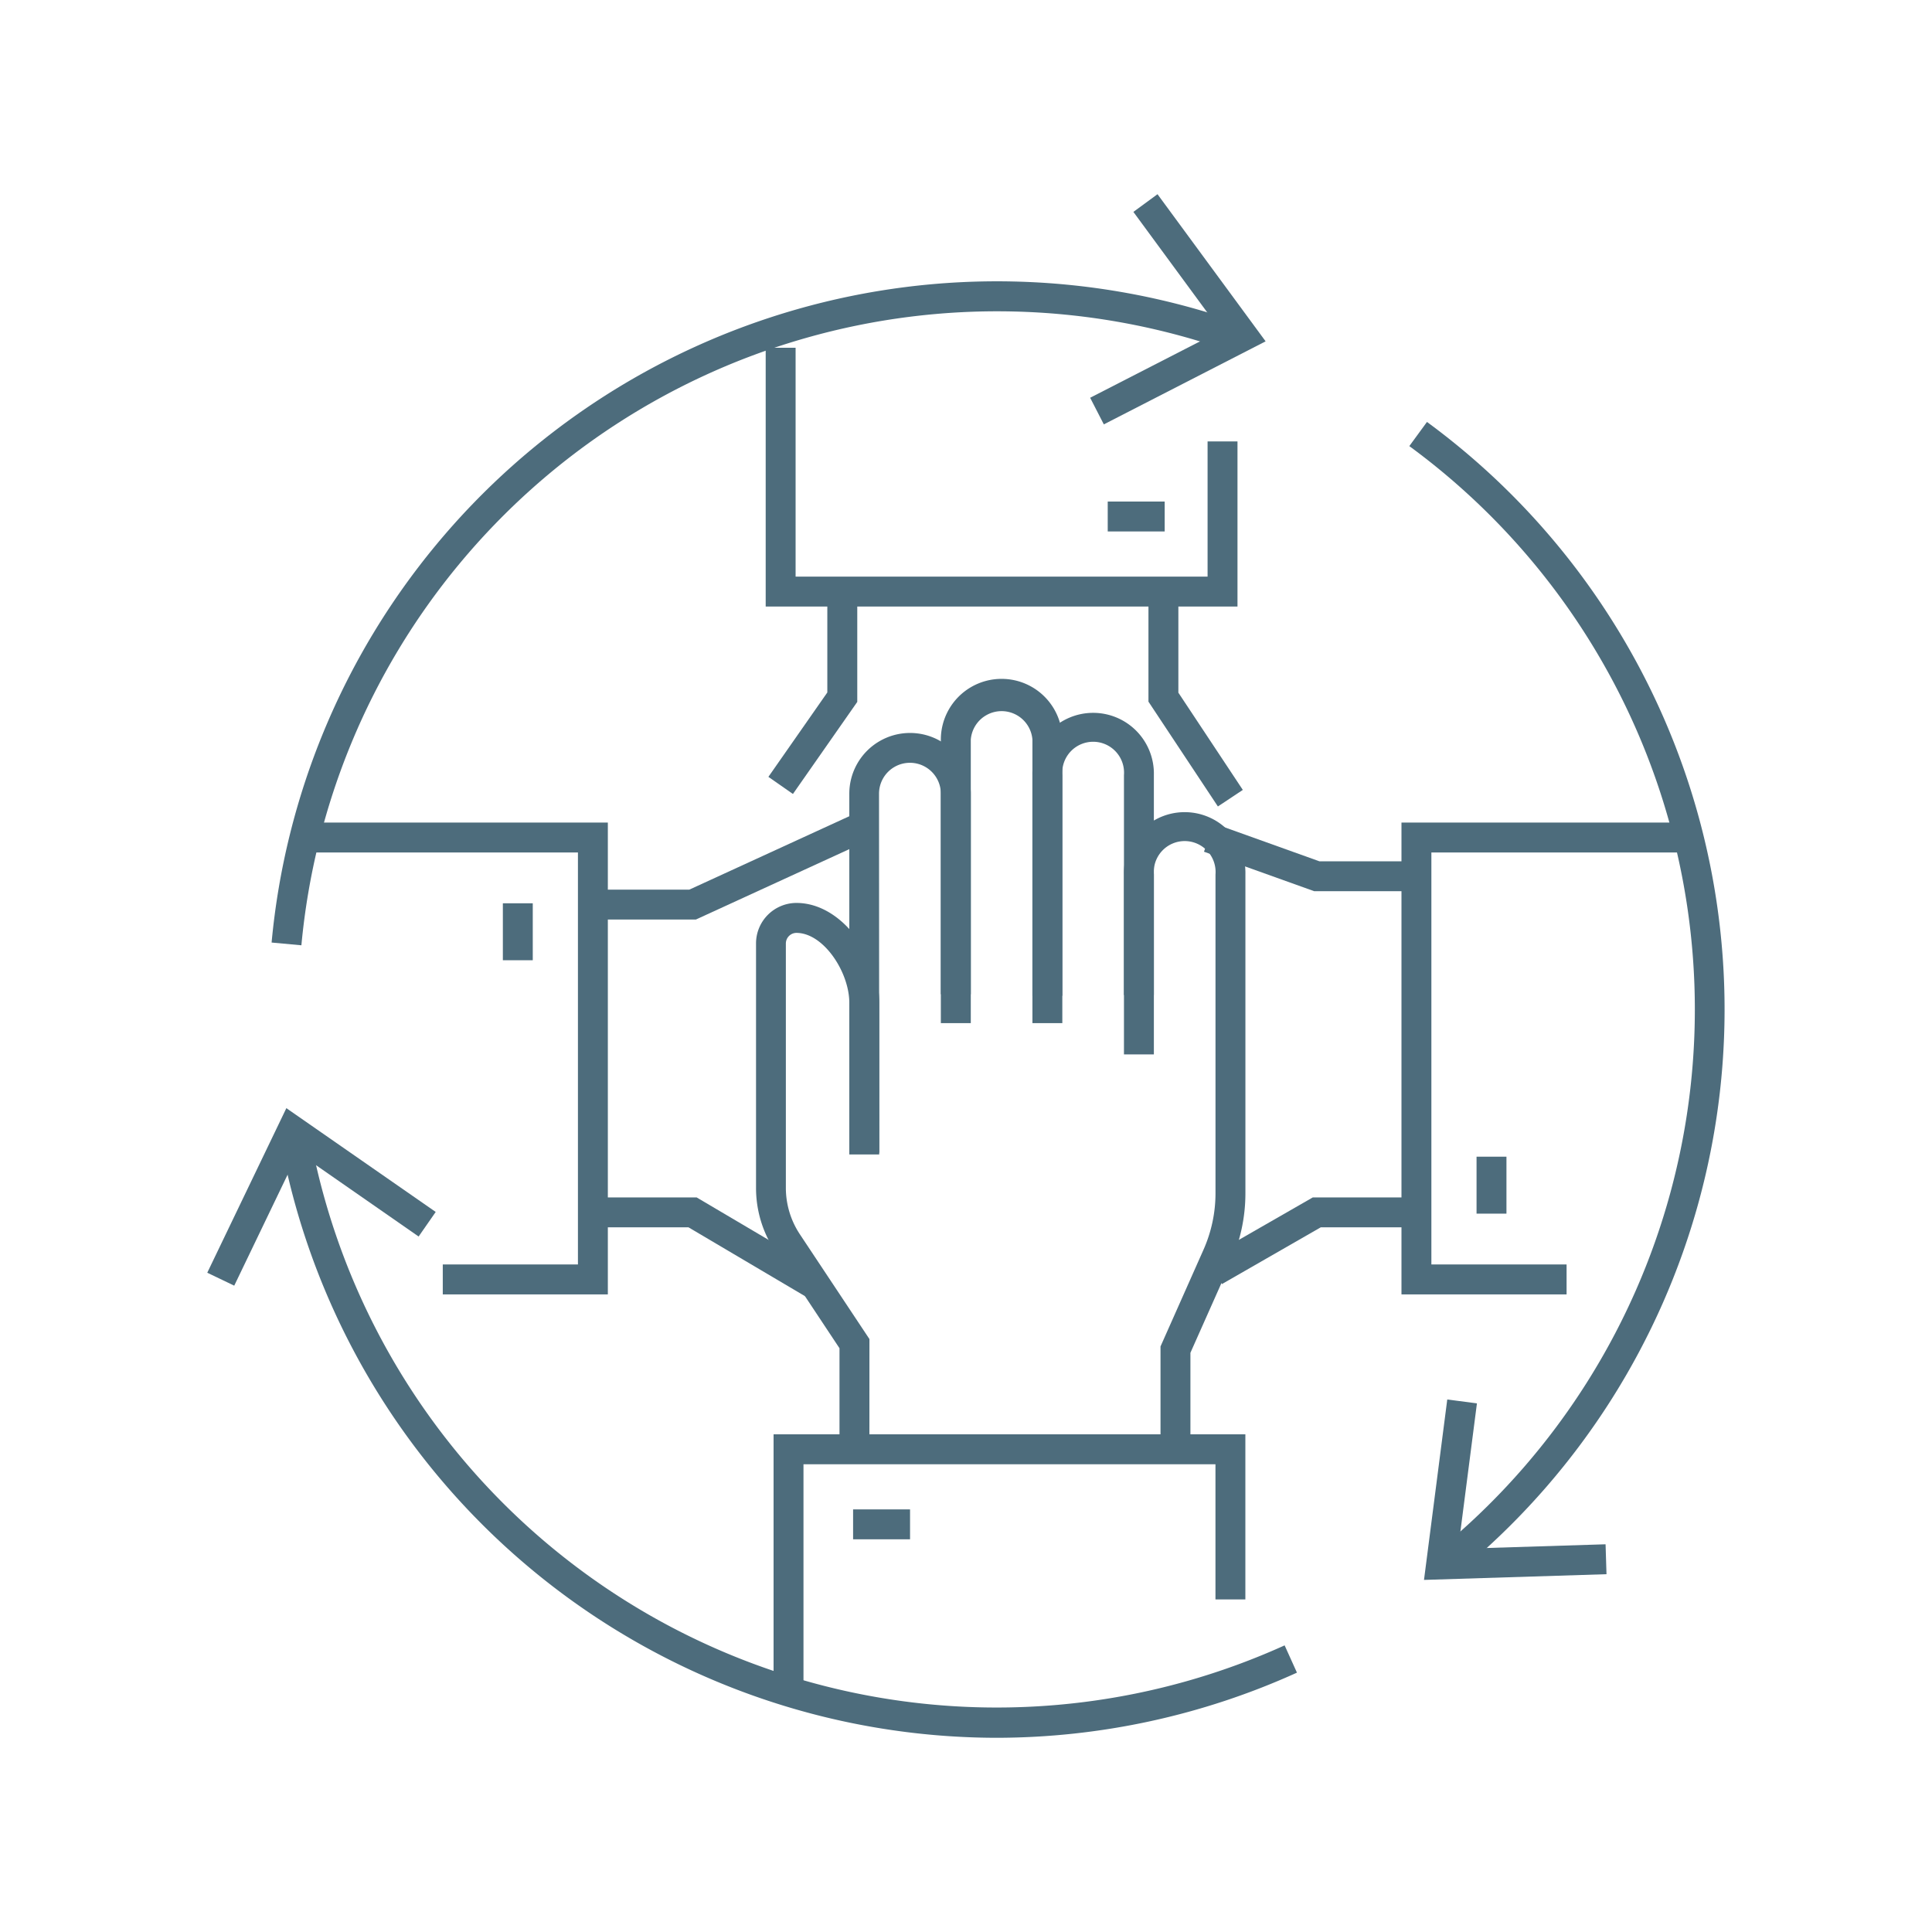 <svg xmlns="http://www.w3.org/2000/svg" id="Layer_1" data-name="Layer 1" viewBox="0 0 500 500"><defs><style>.cls-1{fill:#4d6c7c;}</style></defs><path class="cls-1" d="M225,376.06h-7.74V348.92l-16.69-25.17a29.47,29.47,0,0,1-4.91-16.31V244.15a10.48,10.48,0,0,1,10.46-10.47c11.88,0,21.44,14.14,21.44,25.84v38.81H219.8V259.52c0-7.9-6.64-18.09-13.7-18.09a2.76,2.76,0,0,0-2.72,2.72v63.29a21.74,21.74,0,0,0,3.63,12l18,27.11Z"></path><path class="cls-1" d="M227.54,298.78H219.8V205.41a15.72,15.72,0,0,1,31.44,0v51.9h-7.75v-51.9a8,8,0,0,0-16,0Z"></path><path class="cls-1" d="M274.93,264.79h-7.74V191.41a8,8,0,0,0-15.95,0v73.38h-7.75V191.41a15.72,15.72,0,0,1,31.44,0Z"></path><path class="cls-1" d="M274.93,257.71h-7.74V200.6a15.72,15.72,0,1,1,31.43,0v56.92h-7.74V200.6a8,8,0,1,0-15.95,0Z"></path><path class="cls-1" d="M308.08,376.06h-7.74v-27.6l11.11-25a36,36,0,0,0,3.12-14.69V226.3a8,8,0,1,0-15.95,0v46.58h-7.74V226.3a15.72,15.72,0,1,1,31.43,0v82.49a43.65,43.65,0,0,1-3.78,17.83L308.08,350.1Z"></path><polygon class="cls-1" points="207.94 437.77 200.2 437.77 200.2 371.2 322.3 371.2 322.3 413.93 314.56 413.93 314.56 378.95 207.94 378.95 207.94 437.77"></polygon><rect class="cls-1" x="220.78" y="390.63" width="14.74" height="7.74"></rect><polygon class="cls-1" points="180.08 237.98 152.46 237.98 152.46 230.24 178.39 230.24 222.06 210.2 225.29 217.24 180.08 237.98"></polygon><polygon class="cls-1" points="209.05 335.87 178.18 317.63 152.46 317.63 152.46 309.89 180.29 309.89 212.99 329.2 209.05 335.87"></polygon><polygon class="cls-1" points="157.31 334.99 114.59 334.99 114.59 327.24 149.57 327.24 149.57 220.62 78.78 220.62 78.78 212.88 157.31 212.88 157.31 334.99"></polygon><rect class="cls-1" x="130.14" y="233.77" width="7.74" height="14.74"></rect><polygon class="cls-1" points="316.23 332.32 312.37 325.61 339.75 309.89 367.55 309.89 367.55 317.63 341.81 317.63 316.23 332.32"></polygon><polygon class="cls-1" points="367.55 230.64 340.11 230.64 311.59 220.42 314.2 213.13 341.45 222.9 367.55 222.9 367.55 230.64"></polygon><polygon class="cls-1" points="405.43 334.99 362.7 334.99 362.7 212.88 437.03 212.88 437.03 220.62 370.44 220.62 370.44 327.24 405.43 327.24 405.43 334.99"></polygon><rect class="cls-1" x="382.13" y="299.35" width="7.74" height="14.74"></rect><polygon class="cls-1" points="315.19 208.71 297.22 181.59 297.22 152.12 304.96 152.12 304.96 179.26 321.64 204.43 315.19 208.71"></polygon><polygon class="cls-1" points="205.21 205.48 198.86 201.05 214.11 179.21 214.11 152.12 221.86 152.12 221.86 181.65 205.21 205.48"></polygon><polygon class="cls-1" points="320.26 156.97 198.16 156.97 198.16 90 205.9 90 205.9 149.23 312.52 149.23 312.52 114.24 320.26 114.24 320.26 156.97"></polygon><rect class="cls-1" x="286.68" y="129.8" width="14.74" height="7.74"></rect><path class="cls-1" d="M78,244.64l-7.71-.71A188.51,188.51,0,0,1,317.83,82.55l-2.47,7.34A180.82,180.82,0,0,0,78,244.64Z"></path><path class="cls-1" d="M257.87,449.74A188.7,188.7,0,0,1,73.23,298.51L80.82,297A180.69,180.69,0,0,0,332.46,425.82l3.19,7.06A188.71,188.71,0,0,1,257.87,449.74Z"></path><path class="cls-1" d="M380,404.82l-5-5.91a180.76,180.76,0,0,0-10.27-283.46l4.57-6.25A188.58,188.58,0,0,1,380,404.82Z"></path><polygon class="cls-1" points="285.67 109.83 282.13 102.94 315.92 85.6 293.32 54.84 299.56 50.26 327.54 88.34 285.67 109.83"></polygon><polygon class="cls-1" points="368.53 408.88 374.55 362.19 382.23 363.19 377.37 400.85 415.52 399.66 415.76 407.4 368.53 408.88"></polygon><polygon class="cls-1" points="60.62 332.73 53.64 329.38 74.11 286.79 112.76 313.65 108.34 320.01 77.16 298.33 60.62 332.73"></polygon></svg>